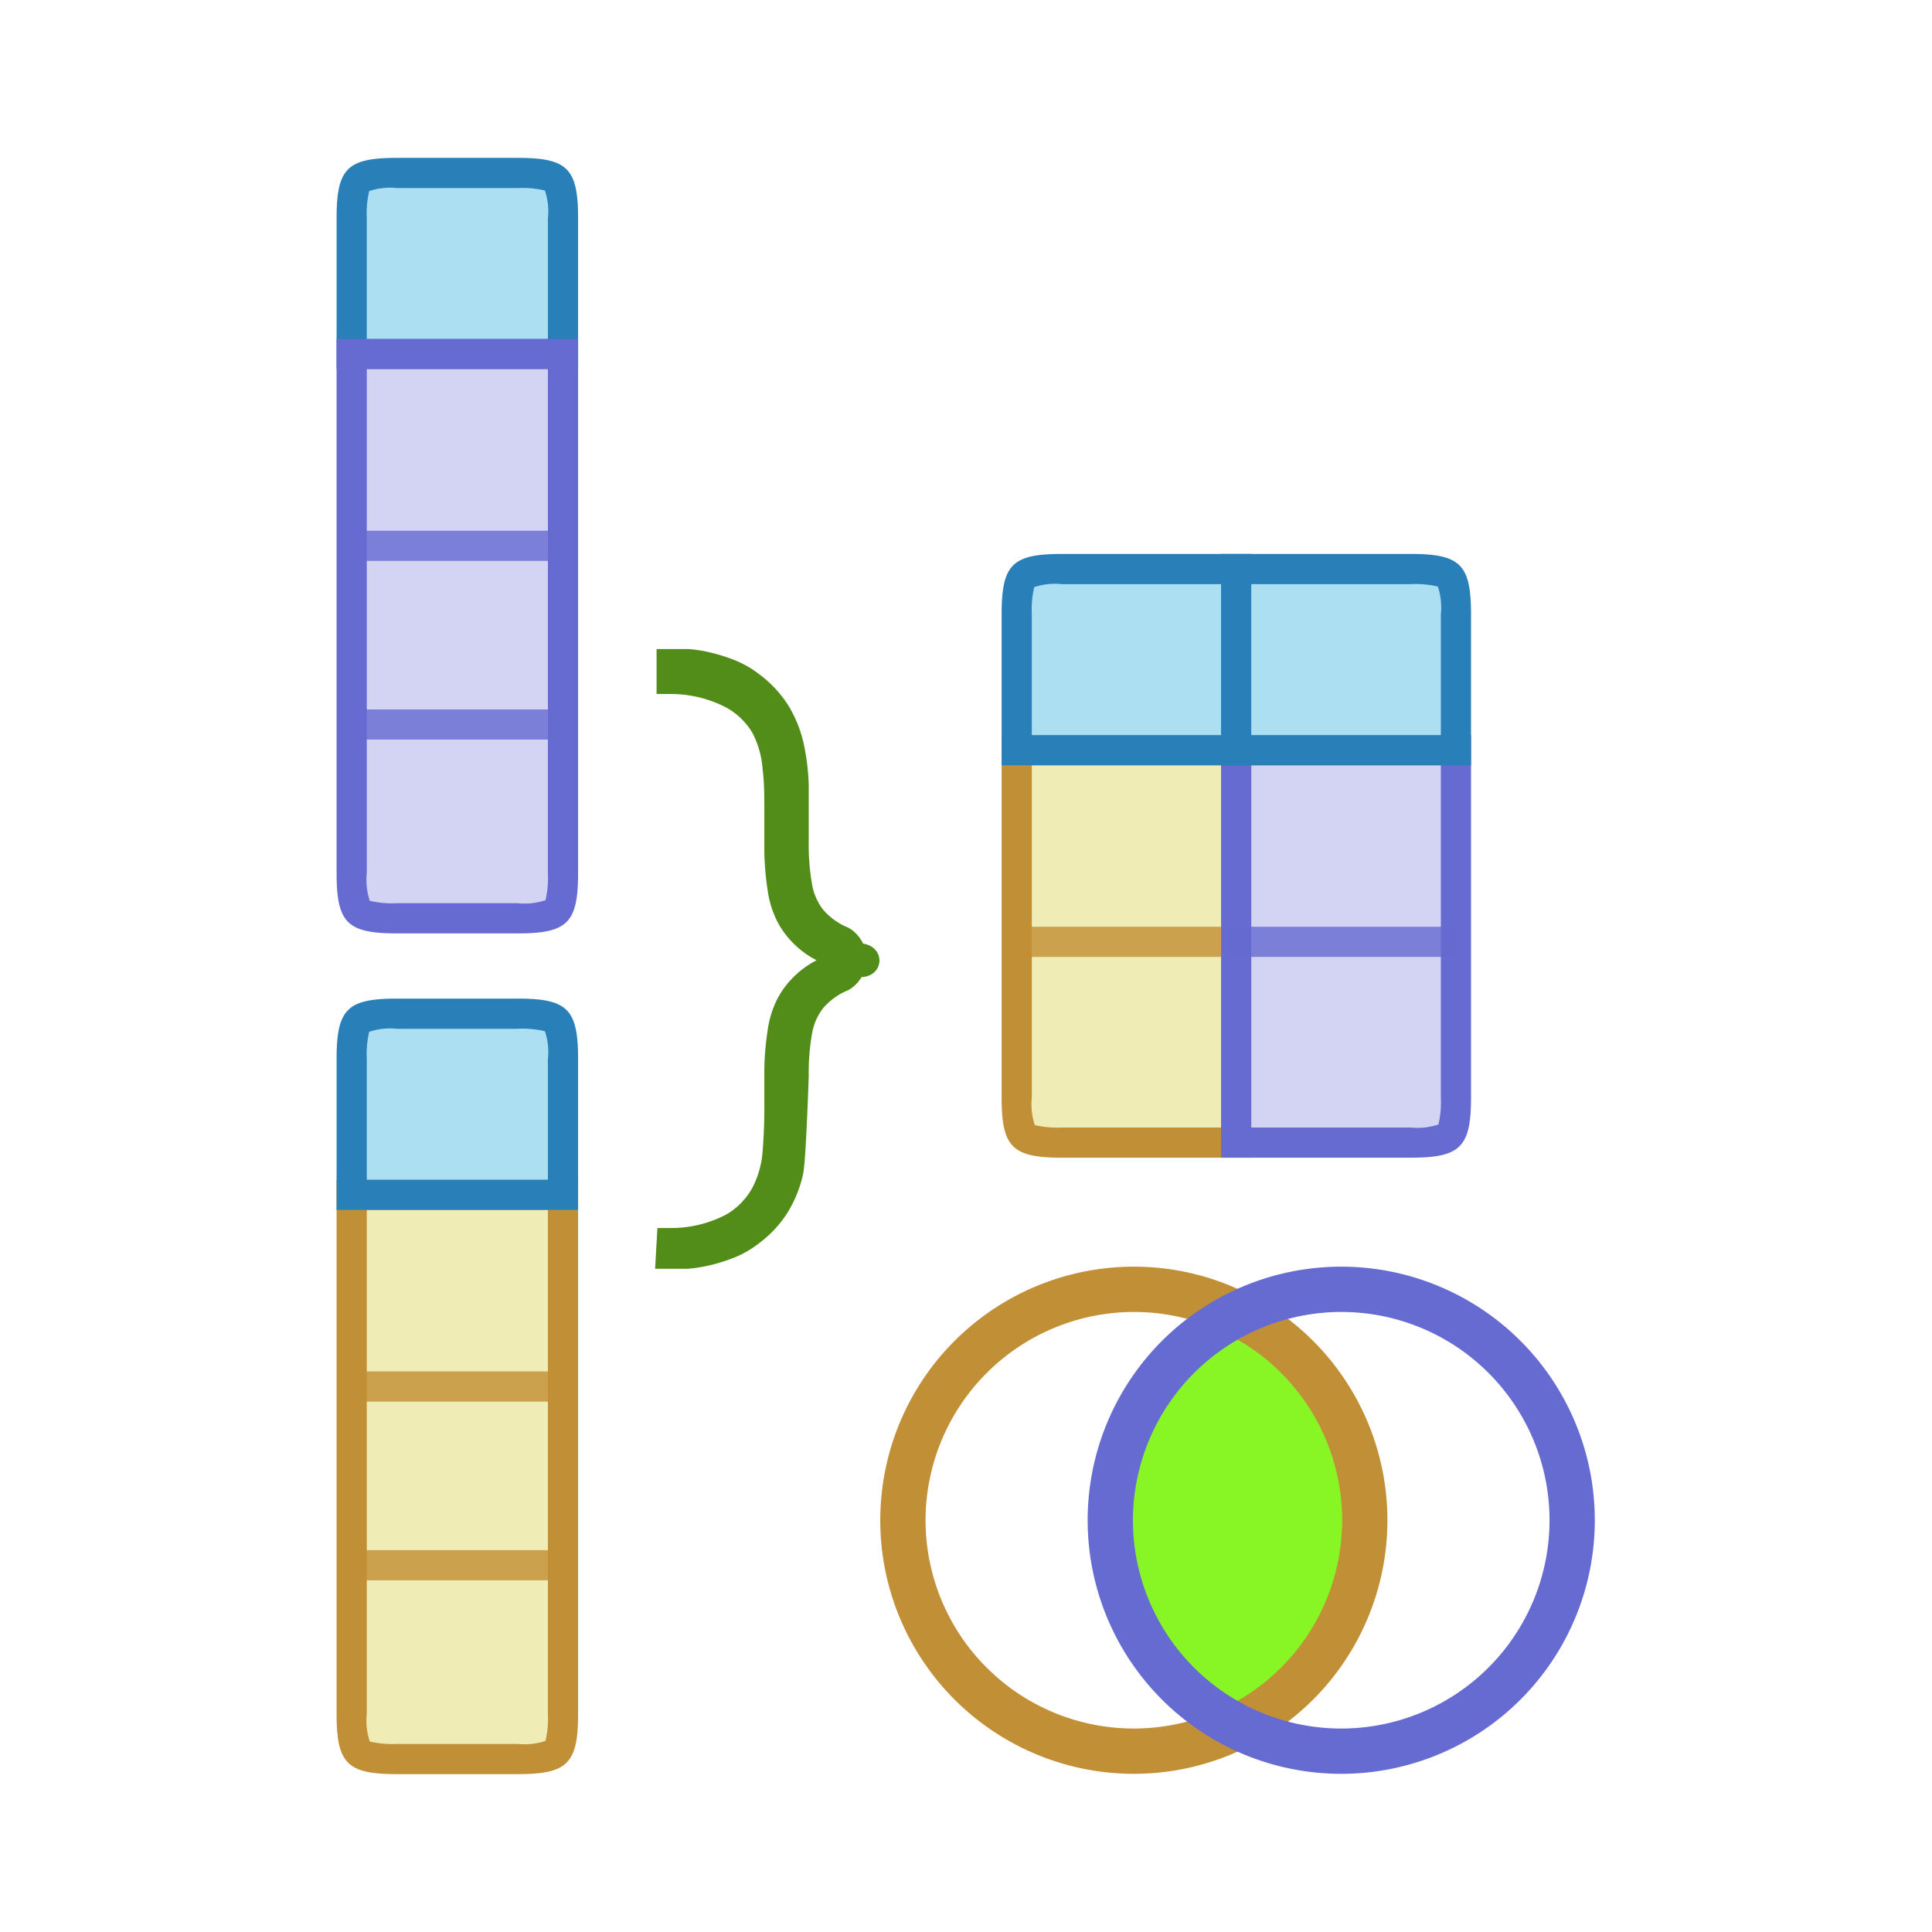 <svg id="_1" data-name="1" xmlns="http://www.w3.org/2000/svg" viewBox="0 0 64 64"><defs><style>.cls-1{fill:#88f625;}.cls-2,.cls-4{fill:#f0ecb6;}.cls-3{fill:#c18f35;}.cls-11,.cls-4{stroke:#c18f35;}.cls-10,.cls-4{stroke-miterlimit:10;}.cls-11,.cls-4,.cls-9{opacity:0.8;}.cls-5{fill:#addff3;}.cls-6{fill:#2980b9;}.cls-7{fill:#d3d4f3;}.cls-8{fill:#666bd1;}.cls-11,.cls-9{fill:none;stroke-linejoin:round;}.cls-9{stroke:#666bd1;}.cls-10{fill:#34495e;stroke:#528d19;}</style></defs><title>ex_hash_setop_intersect</title><path class="cls-1" d="M41,42.7A8.4,8.4,0,0,0,41,58,8.4,8.4,0,0,0,41,42.7Z"/><path class="cls-2" d="M13.16,58.27c-1.37,0-1.5-.13-1.5-1.5V39.58h7V56.77c0,1.37-.13,1.5-1.5,1.5Z"/><path class="cls-3" d="M18.15,40.08V56.77a3.28,3.28,0,0,1-.08.9,2.18,2.18,0,0,1-.92.1h-4a3.25,3.25,0,0,1-.9-.08h0a2.17,2.17,0,0,1-.1-.92V40.08h6m1-1h-8V56.77c0,1.65.35,2,2,2h4c1.65,0,2-.35,2-2V39.08Z"/><line class="cls-4" x1="12.05" y1="45.93" x2="18.29" y2="45.93"/><line class="cls-4" x1="12.05" y1="51.85" x2="18.29" y2="51.85"/><path class="cls-5" d="M11.66,11.73V7.23c0-1.37.13-1.5,1.5-1.5h4c1.37,0,1.5.13,1.5,1.5v4.5Z"/><path class="cls-6" d="M17.15,6.23a3.25,3.25,0,0,1,.9.08h0a2.17,2.17,0,0,1,.1.92v4h-6v-4a3.28,3.28,0,0,1,.08-.9,2.18,2.18,0,0,1,.92-.1h4m0-1h-4c-1.65,0-2,.35-2,2v5h8v-5c0-1.65-.35-2-2-2Z"/><path class="cls-7" d="M13.16,30.42c-1.37,0-1.5-.13-1.5-1.5V11.73h7V28.92c0,1.37-.13,1.5-1.5,1.5Z"/><path class="cls-8" d="M18.15,12.23V28.92a3.28,3.28,0,0,1-.08.9,2.18,2.18,0,0,1-.92.1h-4a3.25,3.25,0,0,1-.9-.08h0a2.17,2.17,0,0,1-.1-.92V12.23h6m1-1h-8V28.92c0,1.65.35,2,2,2h4c1.65,0,2-.35,2-2V11.23Z"/><line class="cls-9" x1="12.05" y1="18.08" x2="18.29" y2="18.08"/><line class="cls-9" x1="12.05" y1="24" x2="18.29" y2="24"/><path class="cls-5" d="M11.66,39.58v-4.5c0-1.37.13-1.5,1.5-1.5h4c1.37,0,1.5.13,1.5,1.5v4.5Z"/><path class="cls-6" d="M17.15,34.08a3.25,3.25,0,0,1,.9.08h0a2.17,2.17,0,0,1,.1.92v4h-6v-4a3.28,3.28,0,0,1,.08-.9,2.18,2.18,0,0,1,.92-.1h4m0-1h-4c-1.65,0-2,.35-2,2v5h8v-5c0-1.65-.35-2-2-2Z"/><path class="cls-10" d="M22.25,41.18a4.42,4.42,0,0,0,2.05-.51,2.81,2.81,0,0,0,1.06-1.08,3.59,3.59,0,0,0,.4-1.4q.06-.75.06-1.46v.35c0-.68,0-1.25,0-1.72a9.28,9.28,0,0,1,.11-1.2,2.76,2.76,0,0,1,.26-.83,2.37,2.37,0,0,1,.44-.6,2.53,2.53,0,0,1,.62-.46,4,4,0,0,1,.64-.27,3.5,3.5,0,0,1,.6-.13c.19,0,.19-.1,0-.12a3.52,3.52,0,0,1-.6-.13,3.65,3.65,0,0,1-.64-.27,2.52,2.52,0,0,1-.62-.46,2.41,2.41,0,0,1-.44-.6,2.77,2.77,0,0,1-.26-.83,9.31,9.31,0,0,1-.11-1.2q0-.71,0-1.73v.36c0-.47,0-1-.06-1.46a3.58,3.58,0,0,0-.4-1.4A2.82,2.82,0,0,0,24.3,23a4.47,4.47,0,0,0-2.05-.51V22l.53,0a4.11,4.11,0,0,1,.67.11,5.12,5.12,0,0,1,.72.23,2.89,2.89,0,0,1,.7.41,3.34,3.34,0,0,1,.83.9,3.66,3.66,0,0,1,.43,1.07,7,7,0,0,1,.16,1.29c0,.47,0,1.88,0,1.88a7.9,7.9,0,0,0,.12,1.5,2.37,2.37,0,0,0,.47,1.06,2.65,2.65,0,0,0,1,.73.69.69,0,0,1,0,1.17,2.66,2.66,0,0,0-1,.73,2.39,2.39,0,0,0-.47,1.06,7.9,7.9,0,0,0-.12,1.5s-.09,2.78-.18,3.17a3.65,3.65,0,0,1-.43,1.07,3.31,3.31,0,0,1-.83.9,2.9,2.9,0,0,1-.7.41,5.39,5.39,0,0,1-.72.23,4.34,4.34,0,0,1-.67.11l-.53,0Z"/><path class="cls-2" d="M35.18,37.85c-1.37,0-1.5-.13-1.5-1.5V24.85H41v13Z"/><path class="cls-3" d="M40.46,25.35v12H35.18a3.25,3.25,0,0,1-.9-.08h0a2.17,2.17,0,0,1-.1-.92v-11h6.28m1-1H33.18v12c0,1.65.35,2,2,2h6.28v-14Z"/><path class="cls-7" d="M40.95,37.85v-13h7.28v11.5c0,1.37-.13,1.5-1.5,1.5Z"/><path class="cls-8" d="M47.73,25.35v11a3.28,3.28,0,0,1-.08.9,2.18,2.18,0,0,1-.92.1H41.45v-12h6.28m1-1H40.45v14h6.28c1.65,0,2-.35,2-2v-12Z"/><path class="cls-5" d="M33.68,24.85v-4.5c0-1.37.13-1.5,1.5-1.5H41v6Z"/><path class="cls-6" d="M40.46,19.35v5H34.18v-4a3.28,3.28,0,0,1,.08-.9,2.18,2.18,0,0,1,.92-.1h5.28m1-1H35.18c-1.65,0-2,.35-2,2v5h8.28v-7Z"/><path class="cls-5" d="M40.95,24.85v-6h5.78c1.37,0,1.5.13,1.5,1.5v4.5Z"/><path class="cls-6" d="M46.73,19.35a3.25,3.25,0,0,1,.9.08h0a2.18,2.18,0,0,1,.1.92v4H41.45v-5h5.28m0-1H40.45v7h8.28v-5c0-1.65-.35-2-2-2Z"/><line class="cls-9" x1="40.71" y1="31.2" x2="48.2" y2="31.2"/><line class="cls-11" x1="33.71" y1="31.2" x2="40.45" y2="31.2"/><path class="cls-3" d="M37.56,43.46a6.9,6.9,0,1,1-6.9,6.9,6.91,6.91,0,0,1,6.9-6.9m0-1.5a8.4,8.4,0,1,0,8.4,8.4,8.4,8.4,0,0,0-8.4-8.4Z"/><path class="cls-8" d="M44.43,43.46a6.9,6.9,0,1,1-6.9,6.9,6.91,6.91,0,0,1,6.9-6.9m0-1.5a8.4,8.4,0,1,0,8.4,8.4,8.4,8.4,0,0,0-8.4-8.4Z"/></svg>